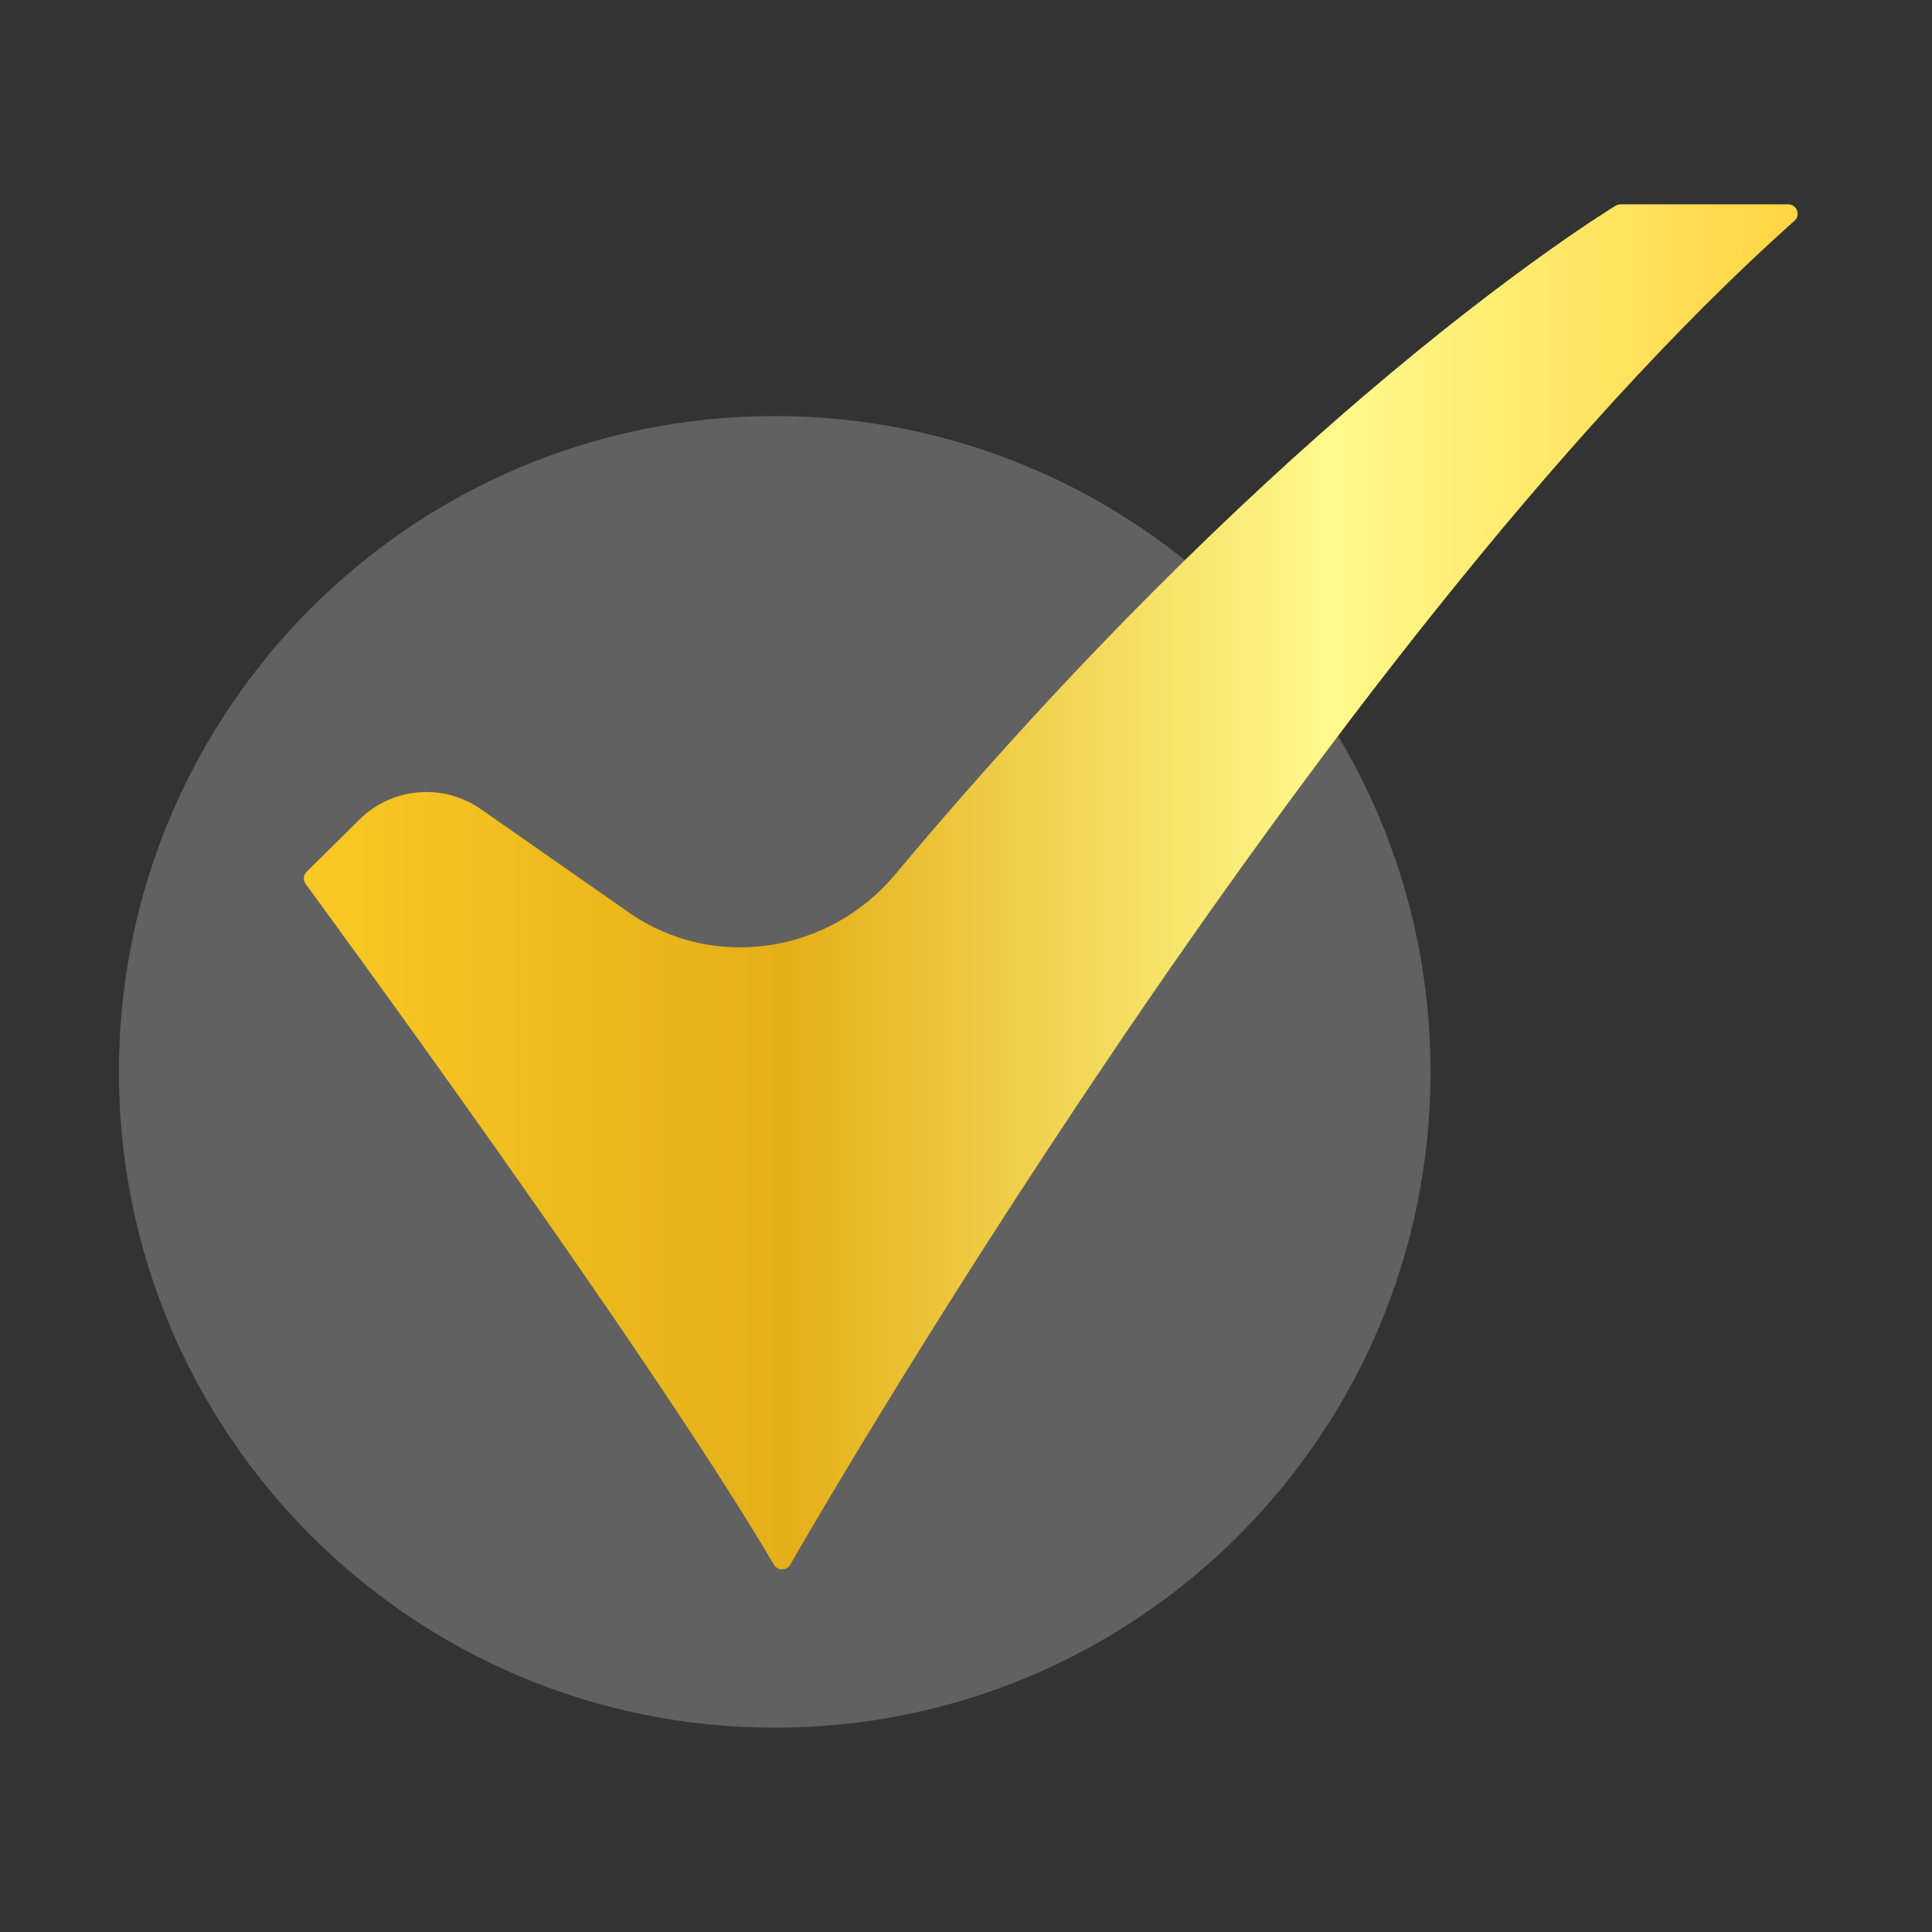 <svg width="20" height="20" viewBox="0 0 20 20" fill="none" xmlns="http://www.w3.org/2000/svg">
<rect x="0" y="0" width="20" height="20" fill="#333333" stroke="none"/>
<path d="M8.02 17.885C11.77 17.885 14.809 14.846 14.809 11.096C14.809 7.347 11.77 4.307 8.02 4.307C4.271 4.307 1.231 7.347 1.231 11.096C1.231 14.846 4.271 17.885 8.02 17.885Z" fill="#616161"/>
<path d="M8.181 16.196C8.144 16.262 8.049 16.262 8.011 16.197C6.695 13.956 3.2 9.2 3.165 9.152C3.136 9.113 3.14 9.058 3.175 9.024L3.721 8.484C4.059 8.149 4.588 8.104 4.979 8.377L6.51 9.446C7.386 10.058 8.585 9.87 9.269 9.05C11.18 6.765 12.908 5.133 14.107 4.108C15.687 2.757 16.716 2.135 16.726 2.129C16.741 2.119 16.759 2.115 16.777 2.115H18.511C18.601 2.115 18.644 2.226 18.576 2.286C13.614 6.707 8.235 16.102 8.181 16.196Z" fill="url(#paint0_linear_134_496)"/>
<defs>
<linearGradient id="paint0_linear_134_496" x1="3.114" y1="9.229" x2="18.769" y2="9.229" gradientUnits="userSpaceOnUse">
<stop stop-color="#F9C924"/>
<stop offset="0.32" stop-color="#E4AF18"/>
<stop offset="0.68" stop-color="#FFF98C"/>
<stop offset="1" stop-color="#FFD440"/>
</linearGradient>
</defs>
</svg>

